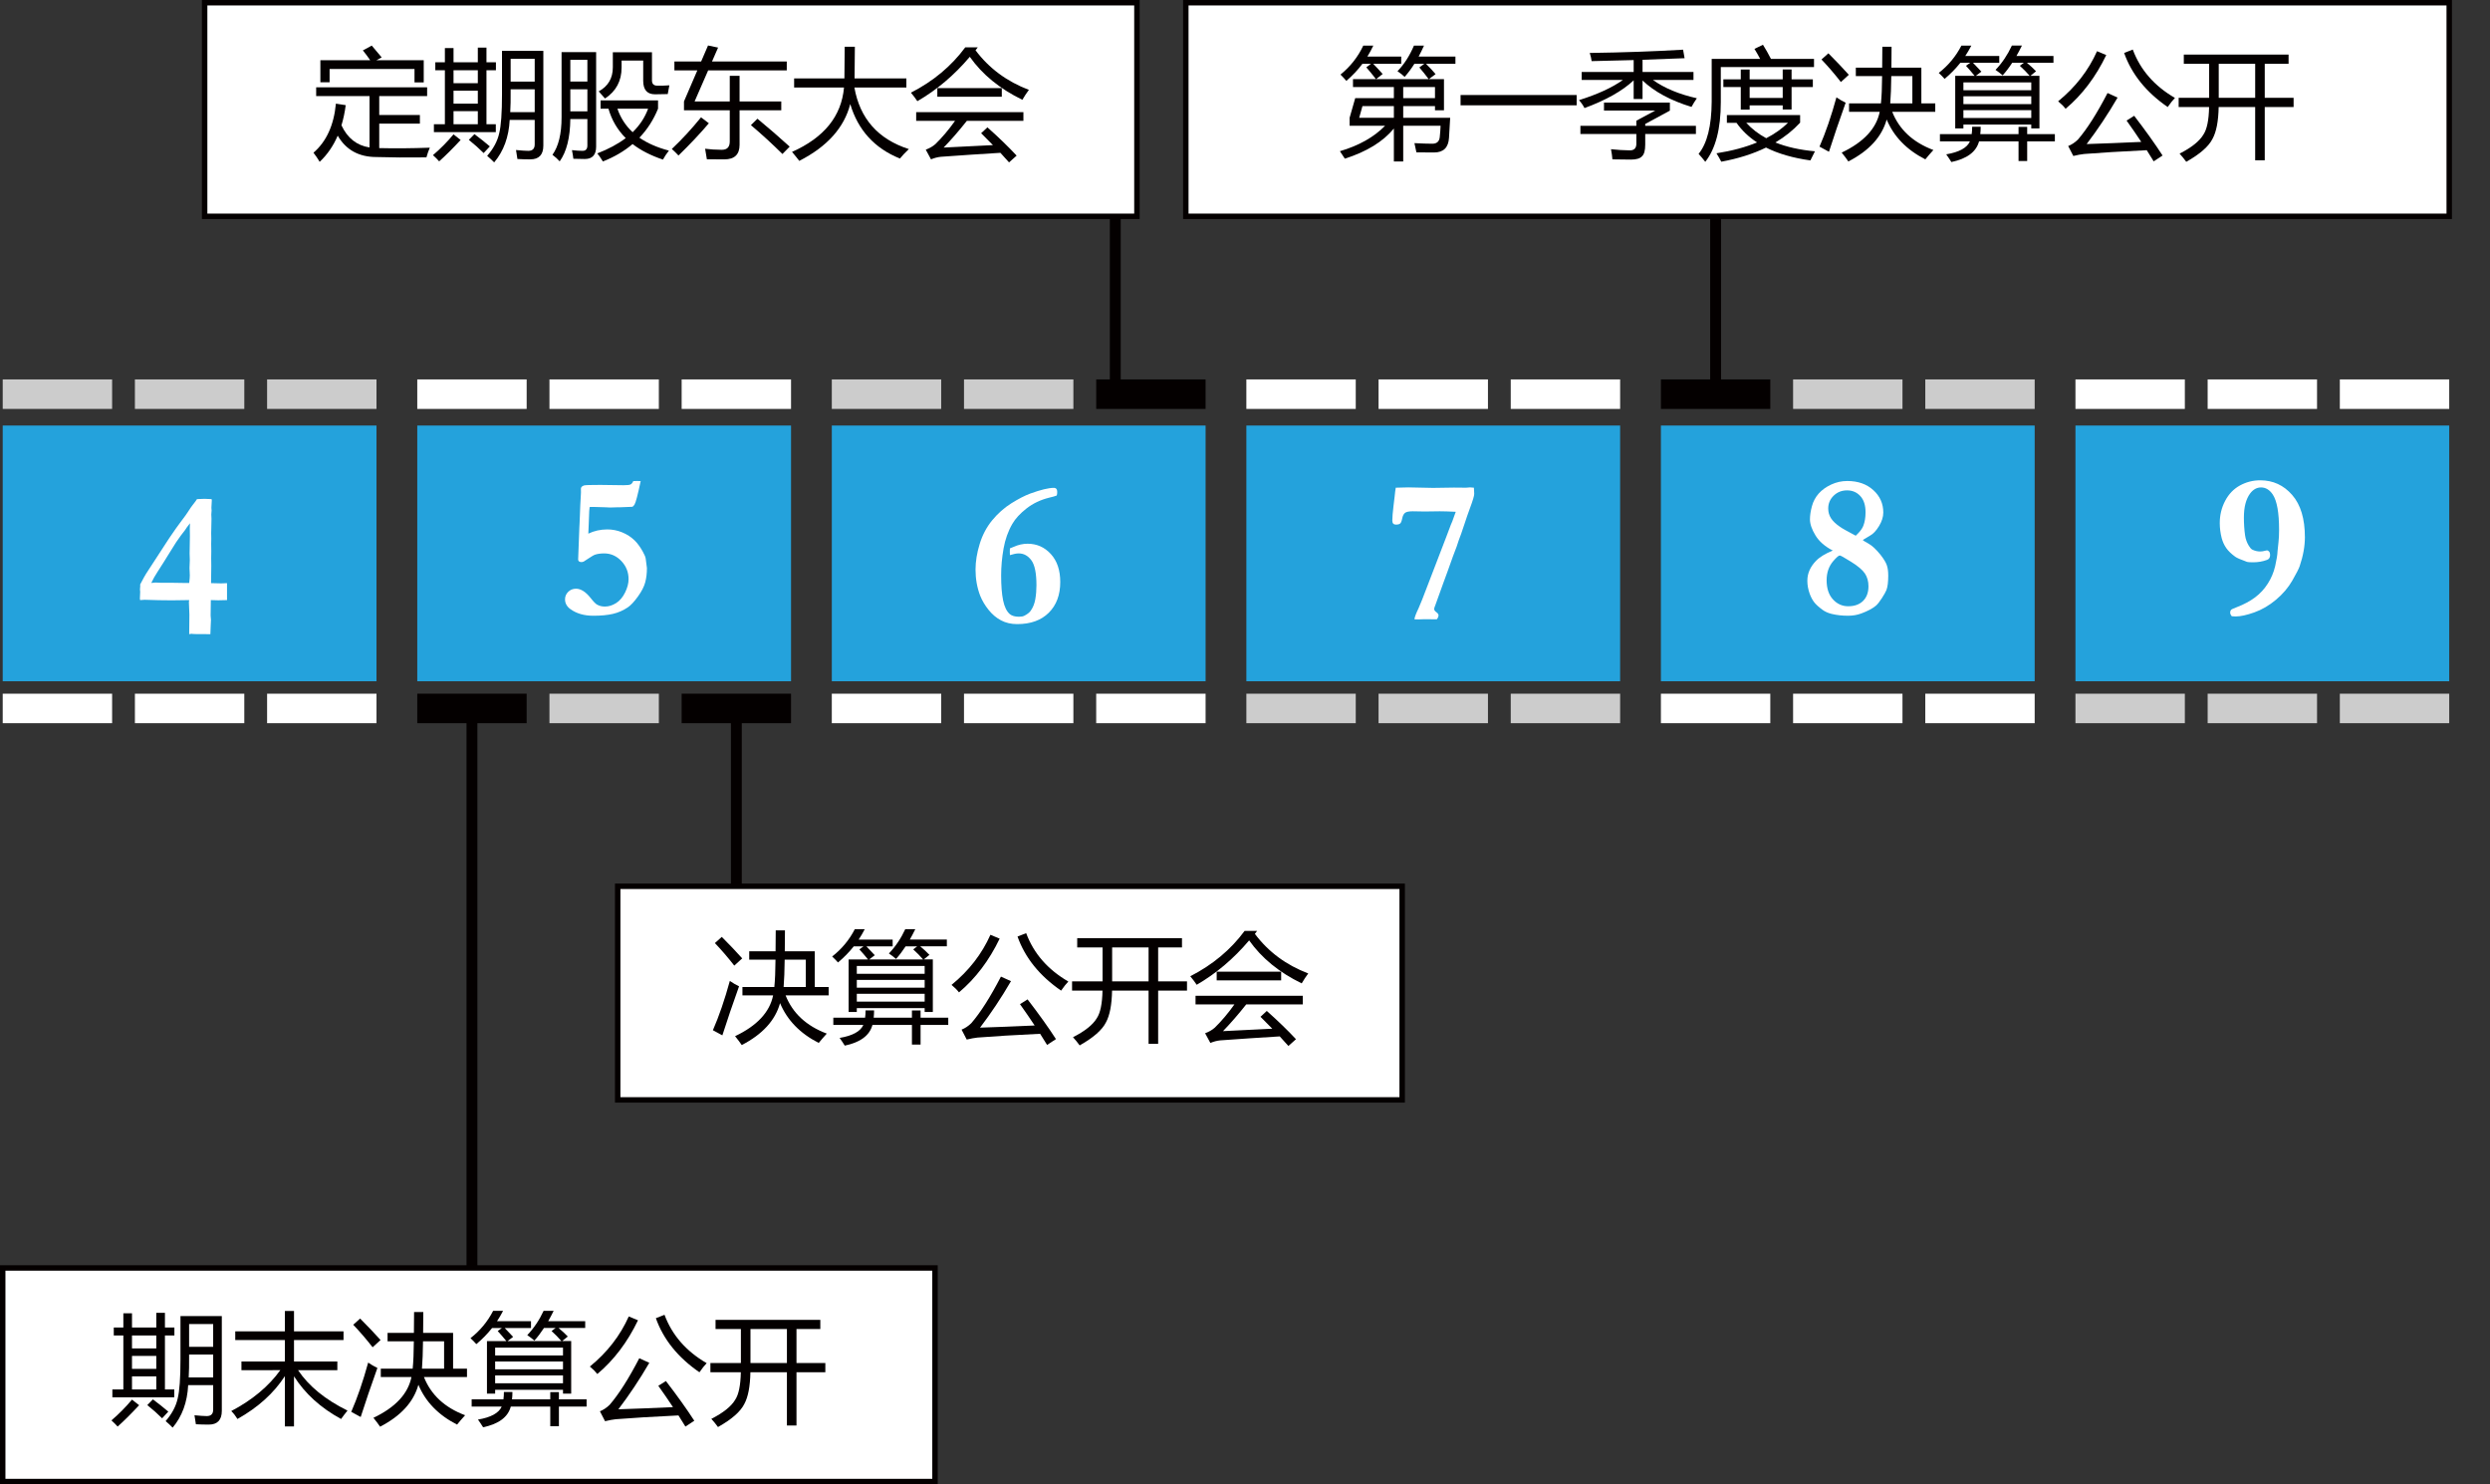 <?xml version="1.0" encoding="utf-8"?>
<!-- Generator: Adobe Illustrator 14.0.0, SVG Export Plug-In . SVG Version: 6.00 Build 43363)  -->
<!DOCTYPE svg PUBLIC "-//W3C//DTD SVG 1.1//EN" "http://www.w3.org/Graphics/SVG/1.1/DTD/svg11.dtd">
<svg version="1.1" id="レイヤー_1" xmlns="http://www.w3.org/2000/svg" xmlns:xlink="http://www.w3.org/1999/xlink" x="0px"
	 y="0px" width="458px" height="273.017px" viewBox="0 0 458 273.017" enable-background="new 0 0 458 273.017"
	 xml:space="preserve">
<rect x="0" y="0" width="458" height="273.017" fill="#333333" stroke="none"/>
<line fill="none" stroke="#040000" stroke-width="2" x1="315.561" y1="39.789" x2="315.561" y2="72.503"/>
<line fill="none" stroke="#040000" stroke-width="2" x1="205.14" y1="39.789" x2="205.14" y2="72.503"/>
<line fill="none" stroke="#040000" stroke-width="2" x1="135.44" y1="130.313" x2="135.44" y2="163.026"/>
<line fill="none" stroke="#040000" stroke-width="2" x1="86.811" y1="130.313" x2="86.811" y2="233.228"/>
<rect x="0.5" y="233.228" fill="#FFFFFF" stroke="#040000" width="171.48" height="39.289"/>
<rect x="113.616" y="163.026" fill="#FFFFFF" stroke="#040000" width="144.294" height="39.289"/>
<rect x="37.641" y="0.5" fill="#FFFFFF" stroke="#040000" width="171.48" height="39.29"/>
<rect x="218.113" y="0.5" fill="#FFFFFF" stroke="#040000" width="232.387" height="39.289"/>
<g>
	<g>
		<g>
			<rect x="0.5" y="78.273" fill="#24A2DC" width="68.751" height="47.039"/>
			<rect x="0.5" y="127.599" fill="#FFFFFF" width="20.121" height="5.428"/>
			<rect x="49.129" y="127.599" fill="#FFFFFF" width="20.122" height="5.428"/>
			<rect x="24.815" y="127.599" fill="#FFFFFF" width="20.12" height="5.428"/>
			<g>
				<path fill="#FFFFFF" d="M41.758,107.264v3.117c-0.675,0.024-1.205,0.037-1.592,0.037c-0.362,0-0.825-0.013-1.386-0.037
					c-0.003,0.297-0.006,0.477-0.007,0.538l-0.014,1.113l-0.016,1.187l0.063,0.817c-0.002,0.147-0.02,0.52-0.052,1.113
					c-0.029,0.333-0.048,0.834-0.057,1.502l-1.595-0.018h-0.984c-0.26,0-0.458-0.007-0.593-0.02l-0.316-0.037
					c-0.086,0-0.222,0.025-0.407,0.074l0.037-3.599l-0.092-2.318c0-0.063,0.019-0.18,0.056-0.354
					c-0.595,0.011-1.478,0.024-2.653,0.037h-1.225c-1.05,0-2.22-0.023-3.506-0.07c-0.407-0.015-0.673-0.022-0.797-0.022
					c-0.186,0-0.469,0.017-0.854,0.055l-0.037-0.26l0.055-1.271l-0.037-0.405l0.055-0.756l-0.037-0.147
					c0.581-1.109,0.951-1.783,1.111-2.019L31.118,99c0.954-1.409,1.712-2.479,2.277-3.216c0.563-0.733,0.957-1.28,1.18-1.64
					c0.347-0.554,0.65-0.995,0.911-1.315c0.384-0.482,0.633-0.821,0.744-1.019c0.73-0.037,1.188-0.056,1.373-0.056
					c0.236,0,0.675,0.019,1.317,0.056l0.038,0.223l-0.074,1.373l0.036,0.482l-0.055,0.761L38.9,95.41l-0.037,1.836l-0.019,0.798
					l0.019,1.039l-0.019,0.964l0.019,1.317l-0.019,1.262l0.019,1.465l-0.042,3.172c0.431,0,0.966,0.013,1.606,0.039h0.443
					C41.067,107.302,41.364,107.289,41.758,107.264z M34.801,107.227c0.074-0.619,0.111-1.082,0.111-1.39
					c0-0.124-0.009-0.357-0.027-0.697c-0.019-0.339-0.028-0.559-0.028-0.657l0.056-1.447l-0.037-1.243l0.055-3.209l-0.018-1.463
					c0-0.125,0.012-0.415,0.038-0.873c-0.1,0.15-0.272,0.372-0.52,0.668c-0.174,0.285-0.316,0.495-0.427,0.631
					c-0.482,0.594-1.021,1.329-1.614,2.206l-1.671,2.672c-0.161,0.246-0.34,0.537-0.538,0.87c-0.333,0.544-0.732,1.168-1.196,1.874
					c-0.464,0.706-0.851,1.39-1.16,2.059c0.371-0.049,0.625-0.075,0.761-0.075l0.891,0.037h1.78l2.487,0.038H34.801z"/>
			</g>
		</g>
		<g>
			<rect x="76.751" y="78.273" fill="#24A2DC" width="68.75" height="47.039"/>
			<rect x="76.751" y="127.599" fill="#040000" width="20.12" height="5.428"/>
			<rect x="125.38" y="127.599" fill="#040000" width="20.12" height="5.428"/>
			<rect x="101.065" y="127.599" fill="#CCCCCC" width="20.121" height="5.428"/>
			<g>
				<path fill="#FFFFFF" d="M116.488,88.491l0.687-0.018c0.085,0,0.308,0.006,0.668,0.018c-0.52,2.487-0.897,3.927-1.133,4.324
					c-0.149,0.246-0.298,0.381-0.445,0.407c-1.484,0.062-2.271,0.092-2.355,0.092h-0.502l-1.187,0.037
					c-0.198,0-0.495-0.015-0.891-0.044c-1.038-0.044-1.793-0.066-2.263-0.066c-0.135,0-0.341,0.006-0.613,0.019
					c-0.049,0.346-0.074,0.595-0.074,0.742l-0.092,2.411l-0.074,1.746c0.532-0.261,1.092-0.456,1.679-0.586
					c0.586-0.128,1.198-0.195,1.826-0.195c0.929,0,1.834,0.18,2.719,0.54c0.883,0.358,1.66,0.865,2.327,1.52
					c0.495,0.495,0.979,1.156,1.449,1.986c0.332,0.593,0.52,1.039,0.555,1.334c0.149,1.088,0.223,1.665,0.223,1.726
					c0,0.953-0.101,1.822-0.307,2.607c-0.203,0.786-0.651,1.66-1.344,2.625c-0.693,0.965-1.318,1.632-1.873,2.004
					c-0.842,0.569-1.754,0.967-2.736,1.196c-0.985,0.228-2.187,0.342-3.61,0.342c-1.668,0-3.067-0.401-4.191-1.207
					c-0.668-0.482-1.003-1.088-1.003-1.817c0-0.532,0.196-0.99,0.584-1.374c0.391-0.381,0.869-0.573,1.439-0.573
					c0.877,0,1.768,0.561,2.671,1.687c0.53,0.681,0.934,1.096,1.207,1.243c0.419,0.235,0.895,0.352,1.427,0.352
					c0.705,0,1.394-0.211,2.069-0.64c0.673-0.426,1.224-1.076,1.651-1.946c0.427-0.873,0.641-1.686,0.641-2.44
					c0-1.299-0.444-2.414-1.327-3.349c-0.887-0.934-1.939-1.401-3.166-1.401c-0.629,0-1.18,0.075-1.651,0.223
					c-0.234,0.074-0.674,0.328-1.317,0.761l-0.796,0.519c-0.149,0.062-0.292,0.093-0.427,0.093c-0.187,0-0.34-0.051-0.464-0.149
					c-0.086-0.086-0.128-0.203-0.128-0.352l0.222-5.881c0-0.26,0.011-0.489,0.036-0.686c0.024-0.199,0.048-0.715,0.065-1.548
					c0.02-0.837,0.041-1.433,0.065-1.792c0.037-0.532,0.062-0.971,0.074-1.317c0-0.248,0.014-0.489,0.039-0.723
					c0.012-0.163,0.018-0.28,0.018-0.354l-0.01-0.686c0-0.286,0.197-0.49,0.593-0.613c0.208-0.062,1.198-0.094,2.965-0.094
					l4.264,0.057c0.68,0,1.114-0.046,1.305-0.14C116.17,89.021,116.339,88.813,116.488,88.491z"/>
			</g>
		</g>
		<g>
			<rect x="152.999" y="78.273" fill="#24A2DC" width="68.752" height="47.039"/>
			<rect x="152.999" y="127.599" fill="#FFFFFF" width="20.121" height="5.428"/>
			<rect x="201.63" y="127.599" fill="#FFFFFF" width="20.121" height="5.428"/>
			<rect x="177.314" y="127.599" fill="#FFFFFF" width="20.12" height="5.428"/>
			<g>
				<path fill="#FFFFFF" d="M185.761,102.108c-0.015-0.272-0.02-0.477-0.02-0.612c0-0.135,0.005-0.347,0.02-0.63
					c0.099-0.025,0.326-0.118,0.686-0.278c0.853-0.384,1.706-0.576,2.559-0.576c1.695,0,3.12,0.63,4.278,1.894
					c1.156,1.26,1.733,2.979,1.733,5.155c0,2.364-0.702,4.244-2.104,5.641c-1.407,1.396-3.343,2.096-5.816,2.096
					c-1.113,0-2.103-0.23-2.968-0.686c-0.867-0.458-1.632-1.104-2.301-1.94c-0.667-0.834-1.182-1.704-1.542-2.606
					c-0.569-1.483-0.852-3.086-0.852-4.805c0-1.473,0.252-3.036,0.761-4.693c0.506-1.657,1.275-3.115,2.307-4.37
					c1.034-1.255,2.206-2.292,3.516-3.117c1.311-0.82,2.468-1.418,3.47-1.79c1.929-0.704,3.389-1.056,4.379-1.056
					c0.186,0,0.33,0.062,0.435,0.185c0.106,0.125,0.159,0.315,0.159,0.576c0,0.271-0.032,0.487-0.091,0.649
					c-0.262,0.112-0.737,0.247-1.431,0.407c-1.571,0.396-2.943,1.051-4.118,1.967c-1.176,0.916-2.046,1.861-2.616,2.839
					c-0.78,1.347-1.317,2.86-1.614,4.535c-0.297,1.677-0.446,3.336-0.446,4.981c0,1.855,0.121,3.373,0.361,4.555
					c0.244,1.182,0.654,2.025,1.235,2.533c0.395,0.321,0.959,0.481,1.688,0.481c0.42,0,0.749-0.062,0.984-0.185
					c0.532-0.272,0.916-0.569,1.15-0.891c0.433-0.606,0.721-1.316,0.863-2.132c0.142-0.817,0.213-1.669,0.213-2.561
					c0-2.238-0.313-3.778-0.938-4.619c-0.623-0.842-1.398-1.262-2.327-1.262C186.966,101.793,186.43,101.897,185.761,102.108z"/>
			</g>
		</g>
		<g>
			<rect x="229.25" y="78.273" fill="#24A2DC" width="68.751" height="47.039"/>
			<rect x="229.25" y="127.599" fill="#CCCCCC" width="20.121" height="5.428"/>
			<rect x="277.881" y="127.599" fill="#CCCCCC" width="20.12" height="5.428"/>
			<rect x="253.566" y="127.599" fill="#CCCCCC" width="20.121" height="5.428"/>
			<g>
				<path fill="#FFFFFF" d="M256.728,89.708c0.495,0,1.266-0.02,2.317-0.057l4.545,0.094l3.842-0.057l2.208,0.02l0.761-0.057
					c0.158,0,0.396,0.02,0.704,0.057c0.037,0.458,0.057,0.835,0.057,1.13c0,0.359-0.256,1.225-0.771,2.598
					c-0.357,0.965-0.682,1.898-0.973,2.802c-0.29,0.903-0.51,1.552-0.657,1.947c-0.347,0.892-0.618,1.665-0.817,2.319
					c-0.207,0.507-0.445,1.125-0.702,1.855l-0.908,2.542c-0.147,0.444-0.438,1.236-0.869,2.374l-1.484,4.119
					c-0.123,0.272-0.183,0.482-0.183,0.63c0,0.198,0.131,0.394,0.399,0.583c0.263,0.193,0.398,0.382,0.398,0.566
					c0,0.236-0.105,0.482-0.317,0.744h-0.48l-1.394-0.02c-0.073-0.012-0.29-0.008-0.649,0.01c-0.357,0.019-0.643,0.027-0.853,0.027
					c-0.162,0-0.408-0.005-0.741-0.017c0.035-0.372,0.288-1.047,0.759-2.024c0.273-0.581,0.874-2.095,1.8-4.545l3.321-8.645
					l0.832-2.207c0.165-0.333,0.345-0.798,0.542-1.393c0.062-0.185,0.177-0.507,0.35-0.962c-1.212-0.063-2.193-0.094-2.947-0.094
					l-2.768,0.037l-2.204-0.037c-0.691,0-1.162,0.096-1.411,0.288c-0.246,0.192-0.421,0.534-0.52,1.029
					c-0.098,0.495-0.224,0.806-0.381,0.937c-0.155,0.129-0.416,0.194-0.788,0.194c-0.212,0-0.372-0.063-0.482-0.186
					c-0.111-0.123-0.168-0.303-0.168-0.538c0-0.593,0.074-1.503,0.222-2.727c0.091-0.618,0.16-1.221,0.217-1.81
					C256.588,90.651,256.654,90.14,256.728,89.708z"/>
			</g>
		</g>
		<g>
			<rect x="305.501" y="78.273" fill="#24A2DC" width="68.749" height="47.039"/>
			<rect x="305.501" y="127.599" fill="#FFFFFF" width="20.12" height="5.428"/>
			<rect x="354.13" y="127.599" fill="#FFFFFF" width="20.12" height="5.428"/>
			<rect x="329.814" y="127.599" fill="#FFFFFF" width="20.12" height="5.428"/>
			<g>
				<path fill="#FFFFFF" d="M337.114,101.268c-1.448-0.75-2.512-1.679-3.184-2.785c-0.675-1.108-1.015-2.095-1.015-2.959
					c0-0.731,0.126-1.537,0.364-2.422c0.242-0.884,0.655-1.657,1.246-2.32c0.586-0.66,1.35-1.21,2.29-1.65
					c0.938-0.438,1.928-0.658,2.967-0.658c1.955,0,3.546,0.556,4.776,1.668c1.231,1.113,1.847,2.489,1.847,4.134
					c0,0.803-0.264,1.635-0.788,2.493c-0.524,0.858-1.063,1.437-1.62,1.735l-1.352,0.815c-0.005,0.069,0.327,0.287,1.002,0.652
					c0.675,0.367,1.429,1.063,2.256,2.089c0.583,0.742,0.96,1.365,1.14,1.873c0.183,0.507,0.271,1.156,0.271,1.947
					c0,1.187-0.11,2.069-0.332,2.652c-0.138,0.345-0.419,0.849-0.847,1.509c-0.426,0.662-0.793,1.123-1.101,1.382
					c-0.633,0.52-1.517,0.989-2.654,1.41c-0.741,0.283-1.566,0.426-2.467,0.426c-1.064,0-2.059-0.111-2.989-0.333
					c-0.667-0.161-1.236-0.415-1.706-0.762c-0.72-0.532-1.231-1.002-1.539-1.409c-0.311-0.408-0.576-0.91-0.798-1.503
					c-0.296-0.817-0.445-1.627-0.445-2.431c0-1.337,0.526-2.55,1.575-3.638C334.672,102.487,335.701,101.85,337.114,101.268z
					 M338.395,102.171c-0.197,0-0.596,0.345-1.196,1.037c-0.813,0.95-1.217,2.121-1.217,3.516c0,1.504,0.385,2.679,1.16,3.523
					c0.771,0.845,1.708,1.268,2.809,1.268c1.162,0,2.073-0.327,2.738-0.983c0.66-0.656,0.99-1.553,0.99-2.69
					c0-0.916-0.22-1.702-0.658-2.356c-0.438-0.655-1.287-1.374-2.546-2.155C339.217,102.548,338.525,102.161,338.395,102.171z
					 M341.334,98.537l0.375-0.372c0.494-0.495,0.839-0.978,1.021-1.448c0.273-0.694,0.411-1.524,0.411-2.489
					c0-1.3-0.322-2.297-0.965-2.99c-0.643-0.693-1.453-1.04-2.433-1.04c-0.976,0-1.798,0.325-2.465,0.973
					c-0.67,0.65-1.002,1.435-1.002,2.363c0,0.654,0.167,1.246,0.502,1.778c0.34,0.532,0.887,1.056,1.647,1.576
					C338.783,97.158,339.756,97.707,341.334,98.537z"/>
			</g>
		</g>
		<g>
			<rect x="381.75" y="78.273" fill="#24A2DC" width="68.75" height="47.039"/>
			<rect x="381.75" y="127.599" fill="#CCCCCC" width="20.12" height="5.428"/>
			<rect x="430.38" y="127.599" fill="#CCCCCC" width="20.12" height="5.428"/>
			<rect x="406.066" y="127.599" fill="#CCCCCC" width="20.12" height="5.428"/>
			<g>
				<path fill="#FFFFFF" d="M410.505,113.352c-0.199-0.236-0.298-0.465-0.298-0.688c0-0.208,0.064-0.375,0.188-0.5
					c0.059-0.087,0.421-0.252,1.078-0.501c1.288-0.494,2.398-1.091,3.329-1.79c0.928-0.699,1.709-1.545,2.339-2.541
					c0.633-0.997,1.081-2.071,1.35-3.228c0.266-1.157,0.411-2.07,0.433-2.738c0.016-0.221,0.071-0.759,0.17-1.615
					c0.074-0.627,0.111-1.39,0.111-2.28c0-3.154-0.382-5.318-1.152-6.493c-0.584-0.879-1.305-1.318-2.159-1.318
					c-0.796,0-1.47,0.378-2.029,1.131c-0.756,1.027-1.132,2.494-1.132,4.398c0,1.173,0.073,2.276,0.221,3.301
					c0.099,0.682,0.325,1.305,0.673,1.874c0.222,0.372,0.433,0.613,0.633,0.724c0.482,0.236,0.968,0.352,1.452,0.352
					c0.311,0,0.636-0.049,0.968-0.147l0.278-0.057c0.152,0,0.285,0.073,0.411,0.214c0.123,0.143,0.188,0.35,0.188,0.622
					c0,0.469-0.188,0.772-0.56,0.91c-0.793,0.297-1.654,0.446-2.582,0.446c-0.584,0-0.948-0.025-1.096-0.074
					c-1.167-0.421-1.892-0.737-2.177-0.948c-0.719-0.52-1.266-1.046-1.645-1.585c-0.377-0.537-0.66-1.152-0.848-1.844
					c-0.233-0.916-0.354-1.839-0.354-2.766c0-1.471,0.333-2.835,0.995-4.091c0.66-1.253,1.57-2.197,2.728-2.829
					c1.155-0.63,2.396-0.945,3.721-0.945c2.349,0,4.304,0.895,5.87,2.691c1.565,1.79,2.346,4.383,2.346,7.772
					c0,1.669-0.322,3.451-0.965,5.343c-0.16,0.469-0.61,1.351-1.354,2.643c-0.741,1.292-1.74,2.468-3.004,3.526
					c-1.261,1.057-2.592,1.833-3.988,2.327c-1.398,0.495-2.541,0.744-3.433,0.744C411.047,113.389,410.815,113.376,410.505,113.352z
					"/>
			</g>
		</g>
	</g>
	<g>
		<rect x="0.5" y="69.79" fill="#CCCCCC" width="20.121" height="5.428"/>
		<rect x="49.129" y="69.79" fill="#CCCCCC" width="20.122" height="5.428"/>
		<rect x="24.814" y="69.79" fill="#CCCCCC" width="20.121" height="5.428"/>
		<rect x="76.751" y="69.79" fill="#FFFFFF" width="20.12" height="5.428"/>
		<rect x="125.381" y="69.79" fill="#FFFFFF" width="20.119" height="5.428"/>
		<rect x="101.065" y="69.79" fill="#FFFFFF" width="20.12" height="5.428"/>
		<rect x="152.999" y="69.79" fill="#CCCCCC" width="20.12" height="5.428"/>
		<rect x="201.63" y="69.79" fill="#040000" width="20.121" height="5.428"/>
		<rect x="177.314" y="69.79" fill="#CCCCCC" width="20.119" height="5.428"/>
		<rect x="229.25" y="69.79" fill="#FFFFFF" width="20.121" height="5.428"/>
		<rect x="277.881" y="69.79" fill="#FFFFFF" width="20.12" height="5.428"/>
		<rect x="253.566" y="69.79" fill="#FFFFFF" width="20.121" height="5.428"/>
		<rect x="305.501" y="69.79" fill="#040000" width="20.12" height="5.428"/>
		<rect x="354.13" y="69.79" fill="#CCCCCC" width="20.12" height="5.428"/>
		<rect x="329.814" y="69.79" fill="#CCCCCC" width="20.12" height="5.428"/>
		<rect x="381.75" y="69.79" fill="#FFFFFF" width="20.12" height="5.428"/>
		<rect x="430.38" y="69.79" fill="#FFFFFF" width="20.12" height="5.428"/>
		<rect x="406.066" y="69.79" fill="#FFFFFF" width="20.12" height="5.428"/>
	</g>
</g>
<g>
	<path fill="#040000" d="M24.279,257.443l1.311,1.031c-1.447,1.562-2.765,2.872-3.953,3.932c-0.301-0.344-0.681-0.724-1.139-1.139
		C21.858,260.107,23.119,258.833,24.279,257.443z M20.669,255.574h2.02v-9.926h-1.762v-1.461h1.762v-2.621h1.59v2.621h4.469v-2.707
		h1.59v2.707h1.74v1.461h-1.74v9.926h1.719v1.461H20.669V255.574z M24.279,248.033h4.469v-2.385h-4.469V248.033z M24.279,251.793
		h4.469v-2.385h-4.469V251.793z M24.279,255.574h4.469v-2.406h-4.469V255.574z M27.093,258.453l1.031-1.053
		c1.002,0.745,1.948,1.497,2.836,2.256l-1.139,1.225C29.02,260.079,28.11,259.27,27.093,258.453z M33.195,242.082H40.8v17.424
		c0,1.69-0.802,2.535-2.406,2.535c-0.802,0-1.59-0.021-2.363-0.064c-0.058-0.473-0.144-1.024-0.258-1.654
		c1.045,0.101,1.797,0.15,2.256,0.15c0.788,0,1.182-0.394,1.182-1.182v-4.512h-4.598c-0.158,3.137-1.11,5.743-2.857,7.82
		c-0.387-0.401-0.816-0.802-1.289-1.203c1.16-1.332,1.897-2.714,2.213-4.146c0.344-1.375,0.516-3.767,0.516-7.176V242.082z
		 M34.709,253.361h4.501v-4.211h-4.426C34.799,250.998,34.774,252.401,34.709,253.361z M39.21,243.543h-4.426v4.189h4.426V243.543z"
		/>
	<path fill="#040000" d="M63.917,259.463c-0.43,0.53-0.824,1.046-1.182,1.547c-3.746-2.041-6.632-4.658-8.658-7.853v9.228h-1.676
		v-9.26c-2.027,3.13-4.935,5.758-8.723,7.885c-0.33-0.544-0.709-1.031-1.139-1.461c3.853-2.02,6.86-4.526,9.023-7.52H44.41v-1.59
		h7.992v-3.953h-9.131v-1.59h9.131v-3.76h1.676v3.76h9.109v1.59h-9.109v3.953h7.971v1.59h-7.229
		C56.781,254.958,59.814,257.437,63.917,259.463z"/>
	<path fill="#040000" d="M67.72,250.633c0.53,0.372,1.096,0.702,1.697,0.988c-1.189,3.323-2.213,6.331-3.072,9.023l-1.74-0.945
		C65.736,257.106,66.775,254.085,67.72,250.633z M66.238,242.533c1.418,1.418,2.671,2.735,3.76,3.953l-1.461,1.332
		c-1.16-1.489-2.349-2.872-3.566-4.146L66.238,242.533z M70.041,251.75h5.865c0.129-1.261,0.2-2.937,0.215-5.027h-4.834v-1.547
		h4.845c0.021-1.274,0.032-2.557,0.032-3.846h1.697c0,1.274-0.011,2.557-0.032,3.846h5.511v6.574h2.557v1.547h-7.917
		c1.296,3.272,3.82,5.614,7.573,7.025c-0.573,0.63-1.067,1.203-1.482,1.719c-3.431-1.747-5.801-4.189-7.111-7.326
		c-0.881,3.173-3.23,5.743-7.047,7.713c-0.287-0.43-0.695-0.974-1.225-1.633c4.039-1.919,6.37-4.419,6.993-7.498h-5.64V251.75z
		 M81.685,246.723h-3.878c-0.021,1.998-0.086,3.674-0.193,5.027h4.071V246.723z"/>
	<path fill="#040000" d="M89.57,246.68h3.567c-0.53-0.659-1.061-1.274-1.59-1.848l0.773-0.559h-1.805
		c-0.845,1.067-1.812,2.056-2.9,2.965c-0.315-0.358-0.673-0.724-1.074-1.096c1.762-1.375,3.151-3.051,4.168-5.027h1.827
		c-0.337,0.659-0.709,1.296-1.117,1.912h6.252v1.246h-4.834c0.516,0.522,1.031,1.067,1.547,1.633l-1.021,0.773h9.904
		c-0.544-0.63-1.148-1.246-1.814-1.848l0.74-0.559h-2.137c-0.566,0.866-1.153,1.64-1.762,2.32c-0.373-0.329-0.81-0.666-1.311-1.01
		c1.217-1.274,2.22-2.765,3.008-4.469h1.848c-0.33,0.673-0.666,1.311-1.01,1.912h6.811v1.246h-4.898
		c0.615,0.509,1.182,1.031,1.697,1.568l-1.043,0.838h1.666v9.668h-1.504v-0.709H91.074v0.709H89.57V246.68z M86.755,257.4H92.6
		c0.057-0.408,0.086-0.859,0.086-1.354h1.568c0,0.479-0.025,0.931-0.076,1.354h7.037v-1.332h1.59v1.332h5.092v1.332h-5.092v3.609
		h-1.59v-3.609h-7.262c-0.516,1.927-2.213,3.194-5.092,3.803c-0.272-0.444-0.587-0.917-0.945-1.418
		c2.377-0.401,3.832-1.196,4.362-2.385h-5.522V257.4z M103.557,247.883H91.074v1.439h12.482V247.883z M91.074,251.879h12.482v-1.439
		H91.074V251.879z M91.074,254.436h12.482v-1.439H91.074V254.436z"/>
	<path fill="#040000" d="M108.498,251.363c3.194-2.606,5.579-5.679,7.154-9.217l1.697,0.709c-1.934,4.024-4.426,7.319-7.477,9.883
		C109.501,252.266,109.042,251.808,108.498,251.363z M122.484,254.027c2.063,2.679,3.803,5.113,5.221,7.305l-1.633,1.074
		c-0.401-0.659-0.827-1.343-1.278-2.052c-4.727,0.229-8.568,0.462-11.526,0.698c-0.544,0.058-1.203,0.179-1.977,0.365l-0.945-1.826
		c0.645-0.258,1.239-0.651,1.783-1.182c1.676-1.934,3.495-4.791,5.457-8.572l1.848,0.838c-1.776,3.051-3.674,5.901-5.693,8.551
		c2.958-0.093,6.306-0.226,10.044-0.397c-0.816-1.238-1.715-2.546-2.696-3.921L122.484,254.027z M120.637,242.469l1.59-0.623
		c1.39,3.738,3.975,6.703,7.756,8.895c-0.387,0.401-0.831,0.96-1.332,1.676C124.697,249.694,122.026,246.379,120.637,242.469z"/>
	<path fill="#040000" d="M130.67,250.719h5.607v-6.252h-4.662v-1.697h19.271v1.697h-4.383v6.252h5.307v1.697h-5.307v9.797h-1.762
		v-9.797h-6.714c-0.05,2.621-0.426,4.569-1.128,5.844c-0.702,1.403-2.313,2.814-4.834,4.232c-0.372-0.516-0.78-1.017-1.225-1.504
		c2.191-1.117,3.652-2.284,4.383-3.502c0.651-0.981,0.999-2.671,1.042-5.07h-5.597V250.719z M138.039,250.719h6.703v-6.252h-6.703
		V250.719z"/>
</g>
<g>
	<path fill="#040000" d="M134.243,180.432c0.53,0.372,1.096,0.702,1.697,0.988c-1.189,3.323-2.213,6.331-3.072,9.023l-1.74-0.945
		C132.259,186.905,133.298,183.884,134.243,180.432z M132.761,172.332c1.418,1.418,2.671,2.735,3.76,3.953l-1.461,1.332
		c-1.16-1.489-2.349-2.872-3.566-4.146L132.761,172.332z M136.563,181.549h5.865c0.129-1.261,0.2-2.937,0.215-5.027h-4.834v-1.547
		h4.845c0.021-1.274,0.032-2.557,0.032-3.846h1.697c0,1.274-0.011,2.557-0.032,3.846h5.511v6.574h2.557v1.547h-7.917
		c1.296,3.272,3.82,5.614,7.573,7.025c-0.573,0.63-1.067,1.203-1.482,1.719c-3.431-1.747-5.801-4.189-7.111-7.326
		c-0.881,3.173-3.23,5.743-7.047,7.713c-0.287-0.43-0.695-0.974-1.225-1.633c4.039-1.919,6.37-4.419,6.993-7.498h-5.64V181.549z
		 M148.208,176.521h-3.878c-0.021,1.998-0.086,3.674-0.193,5.027h4.071V176.521z"/>
	<path fill="#040000" d="M156.093,176.479h3.566c-0.53-0.659-1.06-1.274-1.59-1.848l0.773-0.559h-1.805
		c-0.845,1.067-1.812,2.056-2.9,2.965c-0.315-0.358-0.673-0.724-1.074-1.096c1.762-1.375,3.151-3.051,4.168-5.027h1.826
		c-0.337,0.659-0.709,1.296-1.117,1.912h6.252v1.246h-4.834c0.516,0.522,1.031,1.067,1.547,1.633l-1.021,0.773h9.904
		c-0.544-0.63-1.149-1.246-1.815-1.848l0.741-0.559h-2.138c-0.566,0.866-1.153,1.64-1.762,2.32c-0.373-0.329-0.81-0.666-1.311-1.01
		c1.217-1.274,2.22-2.765,3.008-4.469h1.848c-0.33,0.673-0.666,1.311-1.01,1.912h6.811v1.246h-4.898
		c0.616,0.509,1.182,1.031,1.697,1.568l-1.042,0.838h1.665v9.668h-1.504v-0.709h-12.482v0.709h-1.504V176.479z M153.278,187.199
		h5.844c0.057-0.408,0.086-0.859,0.086-1.354h1.568c0,0.479-0.025,0.931-0.075,1.354h7.036v-1.332h1.59v1.332h5.092v1.332h-5.092
		v3.609h-1.59v-3.609h-7.262c-0.516,1.927-2.213,3.194-5.092,3.803c-0.272-0.444-0.587-0.917-0.945-1.418
		c2.377-0.401,3.831-1.196,4.361-2.385h-5.521V187.199z M170.079,177.682h-12.482v1.439h12.482V177.682z M157.597,181.678h12.482
		v-1.439h-12.482V181.678z M157.597,184.234h12.482v-1.439h-12.482V184.234z"/>
	<path fill="#040000" d="M175.021,181.162c3.194-2.606,5.579-5.679,7.154-9.217l1.697,0.709c-1.934,4.024-4.426,7.319-7.477,9.883
		C176.023,182.064,175.564,181.606,175.021,181.162z M189.007,183.826c2.063,2.679,3.803,5.113,5.221,7.305l-1.633,1.074
		c-0.401-0.659-0.827-1.343-1.278-2.052c-4.727,0.229-8.569,0.462-11.526,0.698c-0.544,0.058-1.203,0.179-1.977,0.365l-0.945-1.826
		c0.645-0.258,1.239-0.651,1.783-1.182c1.676-1.934,3.495-4.791,5.457-8.572l1.848,0.838c-1.776,3.051-3.674,5.901-5.693,8.551
		c2.958-0.093,6.306-0.226,10.044-0.397c-0.816-1.238-1.715-2.546-2.696-3.921L189.007,183.826z M187.159,172.268l1.59-0.623
		c1.389,3.738,3.975,6.703,7.756,8.895c-0.387,0.401-0.831,0.96-1.332,1.676C191.22,179.493,188.548,176.178,187.159,172.268z"/>
	<path fill="#040000" d="M197.192,180.518h5.608v-6.252h-4.663v-1.697h19.272v1.697h-4.383v6.252h5.307v1.697h-5.307v9.797h-1.762
		v-9.797h-6.715c-0.05,2.621-0.426,4.569-1.127,5.844c-0.702,1.403-2.314,2.814-4.834,4.232c-0.373-0.516-0.781-1.017-1.225-1.504
		c2.191-1.117,3.652-2.284,4.383-3.502c0.651-0.981,0.998-2.671,1.041-5.07h-5.596V180.518z M204.562,180.518h6.703v-6.252h-6.703
		V180.518z"/>
	<path fill="#040000" d="M229.763,172.977c-2.864,3.38-6.08,6.102-9.646,8.164c-0.344-0.516-0.737-1.038-1.182-1.568
		c4.11-2.105,7.44-4.884,9.99-8.336h2.299l-0.408,0.537c2.477,3.309,5.75,5.736,9.818,7.283c-0.43,0.573-0.832,1.182-1.203,1.826
		C235.277,178.863,232.055,176.228,229.763,172.977z M233.008,185.953c2.076,1.848,3.867,3.581,5.371,5.199l-1.396,1.246
		c-0.459-0.53-0.988-1.117-1.59-1.762c-3.566,0.215-7.212,0.458-10.936,0.73c-0.602,0.058-1.21,0.215-1.826,0.473l-0.967-1.783
		c0.702-0.258,1.296-0.602,1.783-1.031c1.246-1.218,2.449-2.643,3.609-4.275h-7.154v-1.59h19.723v1.59h-10.399
		c-1.461,1.848-2.886,3.487-4.275,4.92c3.165-0.157,6.188-0.308,9.067-0.451c-0.66-0.673-1.383-1.403-2.17-2.191L233.008,185.953z
		 M223.791,178.734h11.86v1.59h-11.86V178.734z"/>
</g>
<g>
	<path fill="#040000" d="M57.66,28.088c2.377-2.048,3.752-5.056,4.125-9.023l1.805,0.279c-0.172,1.325-0.434,2.561-0.784,3.706
		c1.11,2.363,2.832,3.72,5.167,4.071v-9.453h-9.818v-1.611h20.41v1.611h-8.809v3.48h7.477v1.59h-7.477v4.501
		c2.85,0.071,5.951,0.046,9.303-0.075c-0.244,0.559-0.451,1.153-0.623,1.783c-3.509,0.043-6.574,0.021-9.195-0.064
		c-3.23,0-5.604-1.311-7.122-3.932c-0.816,1.897-1.923,3.502-3.319,4.813C58.469,29.206,58.089,28.647,57.66,28.088z M58.927,11.073
		h9.163c-0.423-0.616-0.87-1.217-1.343-1.805l1.633-0.881c0.559,0.645,1.167,1.368,1.826,2.17l-0.967,0.516h8.701v4.082h-1.697
		v-2.471H60.625v2.449h-1.697V11.073z"/>
	<path fill="#040000" d="M83.419,24.715l1.311,1.031c-1.447,1.561-2.765,2.872-3.953,3.932c-0.301-0.344-0.681-0.724-1.139-1.139
		C80.999,27.379,82.259,26.105,83.419,24.715z M79.81,22.846h2.02V12.92h-1.762v-1.461h1.762V8.838h1.59v2.621h4.469V8.752h1.59
		v2.707h1.74v1.461h-1.74v9.926h1.719v1.461H79.81V22.846z M83.419,15.305h4.469V12.92h-4.469V15.305z M83.419,19.065h4.469V16.68
		h-4.469V19.065z M83.419,22.846h4.469V20.44h-4.469V22.846z M86.234,25.725l1.031-1.053c1.002,0.745,1.948,1.497,2.836,2.256
		l-1.139,1.225C88.16,27.351,87.25,26.542,86.234,25.725z M92.335,9.354h7.605v17.424c0,1.69-0.802,2.535-2.406,2.535
		c-0.802,0-1.59-0.021-2.363-0.064c-0.058-0.473-0.144-1.024-0.258-1.654c1.045,0.1,1.797,0.15,2.256,0.15
		c0.788,0,1.182-0.394,1.182-1.182v-4.512h-4.598c-0.158,3.137-1.11,5.743-2.857,7.82c-0.387-0.401-0.816-0.802-1.289-1.203
		c1.16-1.332,1.897-2.714,2.213-4.146c0.344-1.375,0.516-3.767,0.516-7.176V9.354z M93.85,20.633h4.501v-4.211h-4.426
		C93.939,18.27,93.915,19.674,93.85,20.633z M98.351,10.815h-4.426v4.189h4.426V10.815z"/>
	<path fill="#040000" d="M103.292,9.59h6.359v17.381c0,1.518-0.695,2.277-2.084,2.277c-0.645,0-1.347-0.015-2.105-0.043
		c-0.043-0.401-0.129-0.931-0.258-1.59c0.759,0.086,1.411,0.129,1.955,0.129c0.587,0,0.881-0.33,0.881-0.988v-4.855h-3.137
		c-0.036,3.423-0.688,6.016-1.955,7.777c-0.373-0.416-0.816-0.816-1.332-1.203c1.117-1.562,1.676-3.853,1.676-6.875V9.59z
		 M108.041,11.008h-3.137v3.996h3.137V11.008z M104.904,20.483h3.137v-4.061h-3.137V20.483z M110.468,19.989v-1.525h10.57v1.525
		c-0.831,2.041-1.973,3.821-3.427,5.339c1.468,1.017,3.276,1.808,5.425,2.374c-0.444,0.573-0.81,1.124-1.096,1.654
		c-2.206-0.738-4.068-1.69-5.586-2.857c-1.533,1.303-3.352,2.37-5.457,3.201c-0.416-0.673-0.759-1.167-1.031-1.482
		c2.055-0.795,3.799-1.733,5.231-2.814c-1.519-1.511-2.578-3.315-3.18-5.414H110.468z M120.888,15.756
		c0.802,0.015,1.547-0.007,2.234-0.064l-0.301,1.611c-0.902,0.029-1.683,0.043-2.342,0.043c-1.447,0-2.17-0.831-2.17-2.492v-3.717
		h-3.975v1.289c0,2.464-1.017,4.361-3.051,5.693c-0.358-0.43-0.745-0.866-1.16-1.311c1.733-0.945,2.6-2.42,2.6-4.426V9.612h7.197
		v5.178C119.921,15.434,120.244,15.756,120.888,15.756z M119.212,19.989h-5.65c0.58,1.69,1.515,3.133,2.804,4.329
		C117.676,23.043,118.625,21.6,119.212,19.989z"/>
	<path fill="#040000" d="M128.945,21.579l1.439,1.096c-1.633,1.919-3.496,3.896-5.586,5.93c-0.373-0.401-0.781-0.802-1.225-1.203
		C125.479,25.596,127.269,23.656,128.945,21.579z M125.808,20.29v-1.633l2.459-5.715h-4.221v-1.633h4.92l1.268-2.943l1.848,0.387
		l-1.117,2.557h13.75v1.633h-14.459l-2.493,5.715h6.467v-4.705h1.805v4.705h7.67v1.633h-7.67v6.338c0,1.79-0.932,2.686-2.793,2.686
		c-0.945,0-2.02-0.007-3.223-0.021c-0.086-0.559-0.193-1.203-0.322-1.934c0.945,0.122,1.962,0.186,3.051,0.193
		c0.988,0.007,1.482-0.501,1.482-1.525V20.29H125.808z M138.119,23.018l1.203-1.182c1.977,1.633,3.953,3.345,5.93,5.135
		l-1.332,1.354C141.957,26.391,140.023,24.623,138.119,23.018z"/>
	<path fill="#040000" d="M145.682,27.938c5.908-2.628,9.095-6.574,9.561-11.838h-9.174v-1.676h9.249
		c0.036-1.926,0.054-3.867,0.054-5.822h1.869c0,1.927-0.018,3.867-0.054,5.822h9.528V16.1h-9.561
		c1.017,5.722,4.354,9.496,10.012,11.322c-0.73,0.702-1.274,1.282-1.633,1.74c-4.662-1.876-7.709-5.217-9.142-10.022
		c-1.117,4.347-4.243,7.831-9.378,10.452C146.728,29.206,146.283,28.654,145.682,27.938z"/>
	<path fill="#040000" d="M178.381,10.45c-2.864,3.38-6.08,6.102-9.646,8.164c-0.344-0.516-0.737-1.038-1.182-1.568
		c4.11-2.105,7.44-4.884,9.99-8.336h2.299l-0.408,0.537c2.478,3.309,5.751,5.736,9.818,7.283c-0.43,0.573-0.831,1.182-1.203,1.826
		C183.896,16.336,180.673,13.701,178.381,10.45z M181.625,23.426c2.077,1.848,3.867,3.581,5.371,5.199l-1.396,1.246
		c-0.458-0.53-0.988-1.117-1.59-1.762c-3.566,0.215-7.212,0.458-10.936,0.73c-0.602,0.057-1.21,0.215-1.826,0.473l-0.967-1.783
		c0.702-0.258,1.296-0.602,1.783-1.031c1.246-1.217,2.449-2.643,3.609-4.275h-7.154v-1.59h19.723v1.59h-10.398
		c-1.461,1.848-2.886,3.488-4.275,4.92c3.165-0.158,6.188-0.308,9.066-0.451c-0.659-0.673-1.382-1.403-2.17-2.191L181.625,23.426z
		 M172.408,16.208h11.859v1.59h-11.859V16.208z"/>
</g>
<g>
	<path fill="#040000" d="M260.078,8.387h1.848c-0.315,0.709-0.645,1.382-0.988,2.02h6.768v1.332h-5.414
		c0.623,0.609,1.21,1.239,1.762,1.891l-1.225,0.924h2.771v5.736h-1.654v-0.773h-5.844v2.148h8.637
		c-0.058,1.289-0.129,2.514-0.215,3.674c-0.101,1.805-1.018,2.707-2.75,2.707c-0.874,0-1.955-0.007-3.244-0.021
		c-0.101-0.53-0.223-1.096-0.365-1.697c1.403,0.072,2.499,0.107,3.287,0.107c0.845,0,1.303-0.422,1.375-1.268
		c0.071-0.673,0.121-1.354,0.15-2.041h-6.875v6.574h-1.719v-6.059c-1.998,2.421-5.006,4.268-9.023,5.543
		c-0.258-0.416-0.559-0.874-0.902-1.375c3.487-1.024,6.259-2.585,8.314-4.684h-6.531v-1.461l1.031-3.609h7.111v-2.041h-7.52v-1.461
		h4.222c-0.595-0.773-1.186-1.497-1.772-2.17l0.859-0.645h-1.579c-0.853,1.139-1.837,2.185-2.954,3.137
		c-0.287-0.344-0.645-0.73-1.074-1.16c1.818-1.475,3.215-3.251,4.189-5.328h1.848c-0.33,0.702-0.695,1.375-1.096,2.02h6.23v1.332
		h-5.156c0.572,0.58,1.152,1.203,1.74,1.869l-1.203,0.945h9.668c-0.58-0.78-1.153-1.497-1.719-2.148l0.913-0.666h-1.826
		c-0.559,0.888-1.157,1.69-1.794,2.406c-0.315-0.315-0.752-0.666-1.311-1.053C258.252,11.86,259.262,10.292,260.078,8.387z
		 M250.002,21.664h6.381v-2.148h-5.779L250.002,21.664z M263.945,16.014h-5.844v2.041h5.844V16.014z"/>
	<path fill="#040000" d="M268.65,17.475h21.355v1.891H268.65V17.475z"/>
	<path fill="#040000" d="M290.93,13.242h9.561v-2.191c-2.629,0.079-5.207,0.144-7.734,0.193c-0.058-0.458-0.172-0.959-0.344-1.504
		c6.158-0.086,11.881-0.286,17.166-0.602l0.279,1.568c-2.621,0.107-5.199,0.204-7.734,0.29v2.245h9.367v1.461h-7.466
		c2.112,1.511,4.809,2.636,8.089,3.373c-0.344,0.487-0.674,1.017-0.988,1.59c-3.811-1.16-6.811-2.778-9.002-4.855v3.395h-1.633
		v-3.427c-2.063,1.941-5.078,3.642-9.045,5.103c-0.244-0.487-0.58-0.974-1.01-1.461c3.423-1.074,6.115-2.313,8.078-3.717h-7.584
		V13.242z M290.693,23.146h10.291v-0.945l3.48-1.869h-9.432v-1.461h12.117v1.482l-4.533,2.449v0.344h9.324v1.504h-9.324v1.934
		c0,1.074-0.193,1.79-0.58,2.148c-0.358,0.415-1.039,0.623-2.041,0.623c-1.046,0-2.185-0.015-3.416-0.043
		c-0.043-0.559-0.129-1.182-0.258-1.869c1.16,0.129,2.306,0.2,3.438,0.215c0.816,0.014,1.225-0.394,1.225-1.225V24.65h-10.291
		V23.146z"/>
	<path fill="#040000" d="M322.705,8.988l1.568-0.752c0.486,0.767,0.977,1.633,1.471,2.6h7.918v1.504h-17.145v6.467
		c0,4.898-0.953,8.551-2.857,10.957c-0.358-0.473-0.767-0.96-1.225-1.461c1.575-1.934,2.377-5.135,2.406-9.604v-7.863h8.916
		C323.428,10.206,323.078,9.59,322.705,8.988z M317.635,22.588V21.17h13.471v1.396c-1.297,1.396-2.811,2.61-4.545,3.642
		c2.07,0.831,4.494,1.371,7.273,1.622l-0.838,1.676c-3.193-0.444-5.916-1.232-8.164-2.363c-2.393,1.167-5.135,2.034-8.229,2.6
		c-0.229-0.458-0.523-0.974-0.881-1.547c2.836-0.444,5.324-1.11,7.465-1.998c-1.531-0.995-2.793-2.198-3.781-3.609H317.635z
		 M316.99,14.596h3.201v-1.805h1.633v1.805h6.08V12.77h1.633v1.826h3.91v1.418h-3.91v4.125h-1.633v-0.752h-6.08v0.773h-1.633v-4.146
		h-3.201V14.596z M328.871,22.588h-7.67c1.018,1.117,2.242,2.063,3.674,2.836C326.43,24.622,327.762,23.677,328.871,22.588z
		 M321.824,18.012h6.08v-1.998h-6.08V18.012z"/>
	<path fill="#040000" d="M337.787,17.904c0.531,0.373,1.096,0.702,1.697,0.988c-1.188,3.323-2.213,6.331-3.072,9.023l-1.74-0.945
		C335.805,24.378,336.842,21.356,337.787,17.904z M336.305,9.805c1.418,1.418,2.672,2.736,3.76,3.953l-1.461,1.332
		c-1.16-1.489-2.348-2.872-3.566-4.146L336.305,9.805z M340.107,19.021h5.865c0.129-1.26,0.201-2.936,0.215-5.027h-4.834v-1.547
		h4.846c0.021-1.274,0.031-2.557,0.031-3.846h1.697c0,1.275-0.01,2.557-0.031,3.846h5.51v6.574h2.557v1.547h-7.916
		c1.295,3.273,3.82,5.615,7.572,7.025c-0.572,0.63-1.066,1.203-1.482,1.719c-3.43-1.748-5.801-4.189-7.111-7.326
		c-0.881,3.173-3.229,5.743-7.047,7.713c-0.285-0.43-0.693-0.974-1.225-1.633c4.039-1.919,6.371-4.418,6.994-7.498h-5.641V19.021z
		 M351.752,13.994h-3.877c-0.021,1.998-0.086,3.674-0.193,5.027h4.07V13.994z"/>
	<path fill="#040000" d="M359.637,13.951h3.566c-0.529-0.659-1.059-1.274-1.59-1.848l0.773-0.559h-1.805
		c-0.844,1.067-1.811,2.056-2.9,2.965c-0.314-0.358-0.672-0.723-1.074-1.096c1.762-1.375,3.152-3.051,4.168-5.027h1.826
		c-0.336,0.659-0.709,1.296-1.117,1.912h6.252v1.246h-4.834c0.516,0.523,1.031,1.067,1.547,1.633l-1.02,0.773h9.904
		c-0.545-0.63-1.15-1.246-1.816-1.848l0.742-0.559h-2.139c-0.564,0.867-1.152,1.64-1.762,2.32c-0.371-0.329-0.809-0.666-1.311-1.01
		c1.219-1.274,2.221-2.764,3.008-4.469h1.848c-0.328,0.673-0.666,1.311-1.01,1.912h6.811v1.246h-4.898
		c0.617,0.509,1.182,1.031,1.697,1.568l-1.041,0.838h1.664v9.668h-1.504V22.91h-12.482v0.709h-1.504V13.951z M356.822,24.672h5.844
		c0.059-0.408,0.086-0.859,0.086-1.354h1.568c0,0.48-0.025,0.931-0.074,1.354h7.035V23.34h1.59v1.332h5.092v1.332h-5.092v3.609
		h-1.59v-3.609h-7.262c-0.516,1.926-2.213,3.194-5.092,3.803c-0.271-0.444-0.586-0.917-0.945-1.418
		c2.379-0.401,3.832-1.196,4.361-2.385h-5.521V24.672z M373.623,15.154h-12.482v1.439h12.482V15.154z M361.141,19.15h12.482v-1.439
		h-12.482V19.15z M361.141,21.707h12.482v-1.439h-12.482V21.707z"/>
	<path fill="#040000" d="M378.564,18.635c3.195-2.606,5.58-5.679,7.154-9.217l1.697,0.709c-1.934,4.025-4.426,7.319-7.477,9.883
		C379.568,19.537,379.109,19.079,378.564,18.635z M392.551,21.299c2.063,2.679,3.803,5.113,5.221,7.305l-1.633,1.074
		c-0.4-0.659-0.826-1.343-1.277-2.052c-4.727,0.229-8.568,0.462-11.527,0.698c-0.543,0.057-1.203,0.179-1.977,0.365l-0.945-1.826
		c0.645-0.258,1.24-0.651,1.783-1.182c1.676-1.934,3.496-4.791,5.457-8.572l1.848,0.838c-1.775,3.051-3.674,5.901-5.693,8.551
		c2.959-0.093,6.307-0.226,10.045-0.397c-0.816-1.239-1.715-2.546-2.697-3.921L392.551,21.299z M390.703,9.74l1.59-0.623
		c1.391,3.738,3.975,6.703,7.756,8.895c-0.387,0.401-0.83,0.96-1.332,1.676C394.764,16.966,392.094,13.65,390.703,9.74z"/>
	<path fill="#040000" d="M400.736,17.99h5.607v-6.252h-4.662v-1.697h19.271v1.697h-4.383v6.252h5.307v1.697h-5.307v9.797h-1.762
		v-9.797h-6.713c-0.051,2.621-0.426,4.569-1.129,5.844c-0.701,1.403-2.313,2.814-4.834,4.232c-0.371-0.516-0.779-1.017-1.225-1.504
		c2.191-1.117,3.652-2.284,4.383-3.502c0.652-0.981,1-2.671,1.043-5.07h-5.598V17.99z M408.105,17.99h6.703v-6.252h-6.703V17.99z"/>
</g>
</svg>
